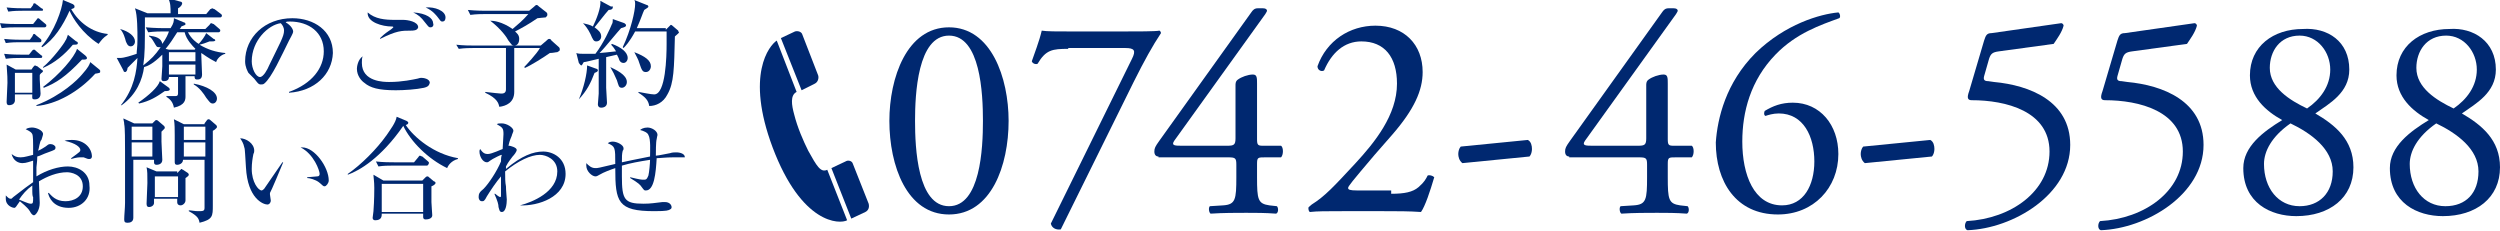 <?xml version="1.0" encoding="utf-8"?>
<!-- Generator: Adobe Illustrator 19.1.0, SVG Export Plug-In . SVG Version: 6.00 Build 0)  -->
<!DOCTYPE svg PUBLIC "-//W3C//DTD SVG 1.1//EN" "http://www.w3.org/Graphics/SVG/1.1/DTD/svg11.dtd">
<svg version="1.1" id="レイヤー_1" xmlns="http://www.w3.org/2000/svg" xmlns:xlink="http://www.w3.org/1999/xlink" x="0px"
	 y="0px" width="301.9px" height="27.9px" viewBox="0 0 301.9 27.9" style="enable-background:new 0 0 301.9 27.9;"
	 xml:space="preserve">
<style type="text/css">
	.st0{fill:#002870;}
</style>
<g>
	<g>
		<g>
			<g>
				<path class="st0" d="M121.8,14.6c0,5.4-2.1,11.3-7.2,11.3c-5.1,0-7.2-5.9-7.2-11.3c0-5.2,2.1-11.3,7.2-11.3
					C119.7,3.3,121.8,9.4,121.8,14.6z M110.5,14.6c0,3.3,0.3,10.3,4.1,10.3c3.8,0,4.1-7,4.1-10.3c0-3.3-0.3-10.3-4.1-10.3
					C110.8,4.3,110.5,11.4,110.5,14.6z"/>
				<path class="st0" d="M129,5.9c-1.9,0-2.7,0.1-3.7,1.8c-0.2,0.1-0.6,0-0.7-0.3c0.3-0.9,0.9-2.4,1.2-3.7c0.6,0.1,1.8,0.1,3.7,0.1
					h5.9c1.9,0,4.2,0,4.6-0.1c0.1,0,0.2,0.2,0.2,0.3c-1,1.5-2,3.3-3.3,5.9l-8.8,17.8c-0.6,0.1-1.1-0.2-1.2-0.7l9.8-19.9
					c0.5-1,0.3-1.3-0.8-1.3H129z"/>
				<path class="st0" d="M139.9,18.9c-0.3,0-0.5-0.2-0.5-0.6c0-0.4,0.1-0.6,0.6-1.3l11.1-15.5c0.2-0.3,0.4-0.5,0.8-0.5h0.6
					c0.3,0,0.5,0.1,0.5,0.3c0,0.1-0.1,0.2-0.2,0.4l-11,15.3c-0.4,0.6,0.1,0.6,1,0.6h5.4c0.8,0,1-0.1,1-0.9v-6.4c0-0.2,0-0.5,0.3-0.7
					c0.4-0.3,1.2-0.6,1.8-0.6c0.5,0,0.5,0.4,0.5,1.1v6.7c0,0.7,0.1,0.8,0.7,0.8h2.2c0.3,0.2,0.3,1.1,0,1.4h-1.9c-0.9,0-1,0-1,0.8
					v1.6c0,2.7,0.1,3.2,1.5,3.4l0.9,0.1c0.2,0.2,0.2,0.8-0.1,0.9c-1.3-0.1-2.5-0.1-3.6-0.1c-1.2,0-2.8,0-4.3,0.1
					c-0.2-0.1-0.3-0.7-0.1-0.9l1.6-0.1c1.5-0.1,1.6-0.7,1.6-3.4v-1.5c0-0.8-0.1-0.9-1-0.9H139.9z"/>
				<path class="st0" d="M168,23.4c1.6,0,2.6-0.2,3.3-0.8c0.7-0.6,0.9-1,1.1-1.4c0.2-0.1,0.6,0,0.8,0.2c-0.5,1.7-1.1,3.5-1.6,4.2
					c-1.4-0.1-2.9-0.1-4.5-0.1h-5c-1.9,0-3.1,0-3.9,0.1c-0.1,0-0.2-0.2-0.2-0.5c0-0.1,0.2-0.2,0.4-0.4c1.6-1,2.7-2.2,5.3-5
					c2.3-2.5,5-5.8,5-9.6c0-3.2-1.5-5.1-4.3-5.1c-2.1,0-3.6,1.4-4.5,3.5c-0.3,0.2-0.8,0-0.8-0.5c1.1-3.1,3.9-4.9,7-4.9
					c3.5,0,5.7,2.3,5.7,5.6c0,2.2-1,4.5-3.7,7.6l-2.1,2.4c-2.8,3.3-3.2,3.8-3.2,4c0,0.2,0.2,0.3,1.1,0.3H168z"/>
				<path class="st0" d="M184.5,16.9c0.4,0.2,0.5,0.7,0.5,1.1c0,0.3-0.1,0.7-0.3,0.9l-8.1,0.8c-0.4-0.3-0.5-0.8-0.5-1.1
					c0-0.3,0.1-0.7,0.3-0.9L184.5,16.9z"/>
				<path class="st0" d="M189.5,18.9c-0.3,0-0.5-0.2-0.5-0.6c0-0.4,0.1-0.6,0.6-1.3l11.1-15.5c0.2-0.3,0.4-0.5,0.8-0.5h0.6
					c0.3,0,0.5,0.1,0.5,0.3c0,0.1-0.1,0.2-0.2,0.4l-11,15.3c-0.4,0.6,0.1,0.6,1,0.6h5.4c0.8,0,1-0.1,1-0.9v-6.4c0-0.2,0-0.5,0.3-0.7
					c0.4-0.3,1.2-0.6,1.8-0.6c0.5,0,0.5,0.4,0.5,1.1v6.7c0,0.7,0.1,0.8,0.7,0.8h2.2c0.3,0.2,0.3,1.1,0,1.4h-1.9c-0.9,0-1,0-1,0.8
					v1.6c0,2.7,0.1,3.2,1.5,3.4l0.9,0.1c0.2,0.2,0.2,0.8-0.1,0.9c-1.3-0.1-2.5-0.1-3.6-0.1c-1.2,0-2.8,0-4.3,0.1
					c-0.2-0.1-0.3-0.7-0.1-0.9l1.6-0.1c1.5-0.1,1.6-0.7,1.6-3.4v-1.5c0-0.8-0.1-0.9-1-0.9H189.5z"/>
				<path class="st0" d="M212,6.4c3.6-3.5,7.8-4.7,10-4.9c0.2,0.1,0.3,0.6,0.1,0.7c-2.2,0.8-5.2,1.8-7.7,4.4c-3,3.1-4,6.9-4,10.5
					c0,4,1.4,7.7,4.8,7.7c2.6,0,3.9-2.4,3.9-5.3c0-3-1.3-5.8-4.3-5.8c-0.7,0-1.3,0.2-1.6,0.3c-0.2-0.1-0.2-0.3-0.1-0.6
					c1-0.6,2-1,3.4-1c3.3,0,5.5,2.7,5.5,6.2c0,4.1-3,7.3-7.3,7.3c-5.1,0-7.5-4-7.5-8.7C207.4,14.3,208.4,10,212,6.4z"/>
				<path class="st0" d="M233.1,16.9c0.4,0.2,0.5,0.7,0.5,1.1c0,0.3-0.1,0.7-0.3,0.9l-8.1,0.8c-0.4-0.3-0.5-0.8-0.5-1.1
					c0-0.3,0.1-0.7,0.3-0.9L233.1,16.9z"/>
				<path class="st0" d="M239.6,4.9c0.2-0.6,0.3-0.9,0.9-0.9l8.4-1.2c0.2,0,0.3,0.2,0.3,0.3c-0.2,0.8-0.8,1.6-1.2,2.2l-6.6,0.9
					c-0.8,0.1-1,0.3-1.2,0.9l-0.6,2.1c-0.1,0.4,0,0.6,0.5,0.6l0.7,0.1c4.3,0.4,9.2,2.3,9.2,7.6c0,6-6.9,10.1-12.4,10.3
					c-0.4-0.1-0.4-0.8-0.1-1.1c5.4-0.3,10-3.6,10-8.4c0-4.9-5.3-6.2-9.4-6.2c-0.5,0-0.6-0.3-0.3-1.1L239.6,4.9z"/>
				<path class="st0" d="M255.7,4.9c0.2-0.6,0.3-0.9,0.9-0.9l8.4-1.2c0.2,0,0.3,0.2,0.3,0.3c-0.2,0.8-0.8,1.6-1.2,2.2l-6.6,0.9
					c-0.8,0.1-1,0.3-1.2,0.9l-0.6,2.1c-0.1,0.4,0,0.6,0.5,0.6l0.7,0.1c4.3,0.4,9.2,2.3,9.2,7.6c0,6-6.9,10.1-12.4,10.3
					c-0.4-0.1-0.4-0.8-0.1-1.1c5.4-0.3,10-3.6,10-8.4c0-4.9-5.3-6.2-9.4-6.2c-0.5,0-0.6-0.3-0.3-1.1L255.7,4.9z"/>
				<path class="st0" d="M283.7,8.4c0,2.8-2.4,4.1-4.1,5.3c2.4,1.4,4.6,3.2,4.6,6.5c0,3.7-2.9,5.9-6.9,5.9c-3.1,0-6.4-1.6-6.4-5.8
					c0-2.6,2.4-4.4,4.7-5.8c-2-1.1-3.9-2.8-3.9-5.4c0-3.5,2.8-5.6,6.4-5.6C281.1,3.3,283.7,5,283.7,8.4z M281.7,20.7
					c0-2.7-2.6-4.6-5.1-5.8c-2.3,1.6-3.2,3.4-3.2,4.9c0,2.9,1.7,5.1,4.3,5.1C280.1,24.9,281.7,23.3,281.7,20.7z M274.1,8.2
					c0,2.4,2.4,3.9,4.5,4.9c1.6-1.1,2.8-2.7,2.8-4.7c0-2.1-1.5-4.1-3.7-4.1C275.3,4.3,274.1,6.2,274.1,8.2z"/>
				<path class="st0" d="M301.4,8.4c0,2.8-2.4,4.1-4.1,5.3c2.4,1.4,4.6,3.2,4.6,6.5c0,3.7-2.9,5.9-6.9,5.9c-3.1,0-6.4-1.6-6.4-5.8
					c0-2.6,2.4-4.4,4.7-5.8c-2-1.1-3.9-2.8-3.9-5.4c0-3.5,2.8-5.6,6.4-5.6C298.7,3.3,301.4,5,301.4,8.4z M299.3,20.7
					c0-2.7-2.6-4.6-5.1-5.8c-2.3,1.6-3.2,3.4-3.2,4.9c0,2.9,1.7,5.1,4.3,5.1C297.8,24.9,299.3,23.3,299.3,20.7z M291.8,8.2
					c0,2.4,2.4,3.9,4.5,4.9c1.6-1.1,2.8-2.7,2.8-4.7c0-2.1-1.5-4.1-3.7-4.1C293,4.3,291.8,6.2,291.8,8.2z"/>
			</g>
			<g>
				<g>
					<g>
						<path class="st0" d="M93.8,4.9C92.9,5.5,90,9,93.3,17.8c3.5,9.3,8.1,9.3,9,8.8l-2.4-6.1c-0.8,0.4-1.3-0.5-2.3-2.3
							c-0.6-1.2-1.3-2.8-1.7-4.4c-0.3-1.1-0.5-2.3,0.3-2.7L93.8,4.9z"/>
					</g>
					<g>
						<path class="st0" d="M104.5,25.6c0.4-0.2,0.5-0.6,0.4-1l0,0l-1.9-4.8c-0.1-0.4-0.6-0.5-0.9-0.3l-1.7,0.8l2.4,6.1L104.5,25.6
							L104.5,25.6z"/>
					</g>
					<g>
						<path class="st0" d="M98.4,10.1c0.4-0.2,0.5-0.7,0.4-1v0l-1.9-4.9c-0.1-0.4-0.6-0.5-0.9-0.4l-1.7,0.8l2.5,6.3L98.4,10.1
							L98.4,10.1z"/>
					</g>
				</g>
			</g>
		</g>
	</g>
	<g>
		<g>
			<path class="st0" d="M5.4,3.3H1.9c-0.4,0-1,0-1.7,0.1L0,2.8c0.9,0.1,1.7,0.1,2.1,0.1H4l0.4-0.5c0.1-0.1,0.1-0.2,0.2-0.2
				c0.1,0,0.2,0.1,0.3,0.2l0.6,0.5C5.6,3,5.6,3,5.6,3.1C5.6,3.2,5.5,3.3,5.4,3.3z M4.8,5.1H2.4c-0.4,0-1,0-1.7,0.1L0.5,4.7
				c1,0.1,1.9,0.1,2.1,0.1h1l0.3-0.4C4,4.2,4,4.1,4.1,4.1c0.1,0,0.1,0,0.3,0.2l0.5,0.4C5,4.8,5,4.8,5,4.9C5,5.1,4.9,5.1,4.8,5.1z
				 M4.9,7H2.4c-0.4,0-1,0-1.7,0.1L0.5,6.5c0.9,0.1,1.8,0.1,2.1,0.1h0.9l0.4-0.5C4,6,4,6,4.1,6c0.1,0,0.1,0,0.3,0.2l0.6,0.5
				C5,6.7,5.1,6.7,5.1,6.8C5.1,7,5,7,4.9,7z M5,8.8C4.9,8.9,4.8,9,4.8,9.1c0,0.2,0,0.3,0,0.5c0,0.3,0.1,1.6,0.1,1.7
				c0,0.7-0.6,0.7-0.7,0.7c-0.4,0-0.3-0.2-0.3-0.6H1.8c0,0.4,0,0.7,0,0.8c-0.1,0.5-0.6,0.5-0.7,0.5c-0.1,0-0.3,0-0.3-0.4
				c0-0.3,0.1-2,0.1-2.3c0-0.6,0-0.7-0.1-2.2l1.1,0.6h1.9L4,8.1C4.1,8,4.2,7.9,4.2,7.9C4.3,7.9,4.4,8,4.5,8L5,8.4
				c0.1,0.1,0.2,0.1,0.2,0.2C5.1,8.7,5.1,8.8,5,8.8z M5,1.3H2.7c-0.4,0-1,0-1.7,0.1L0.8,0.9C1.7,1,2.5,1,3,1h0.7l0.3-0.4
				C4,0.4,4.1,0.4,4.2,0.4c0.1,0,0.1,0.1,0.3,0.2L5,1C5.1,1,5.2,1.1,5.2,1.2C5.2,1.3,5.1,1.3,5,1.3z M3.8,8.8H1.8v2.4h2.1V8.8z
				 M11.5,8.9c-2,2.2-4.7,3.7-7.1,3.9l0-0.1C7.5,11.5,9.4,9.6,9.9,9c0.8-0.9,0.9-1.2,1-1.5L12,8.4c0.1,0.1,0.1,0.1,0.1,0.2
				C12.1,8.8,12.1,8.8,11.5,8.9z M11.9,5.3c-2-1.3-3.1-3.1-3.5-4C7.6,3.1,6.5,4.8,5.1,5.7L5,5.6C6.6,3.8,7.5,1.1,7.6,0l1.2,0.5
				C8.9,0.6,9,0.6,9,0.8C9,0.9,9,1,8.6,1.1c0.9,1.6,2.5,2.8,4.4,3v0.1C12.4,4.6,12.3,4.8,11.9,5.3z M8.8,5.4
				C7.8,6.6,6.6,7.6,5.2,8.2l0-0.1c1.1-0.9,2.6-2.9,2.7-3.2C8,4.8,8.1,4.5,8.2,4.2L9.2,5C9.3,5,9.4,5.1,9.4,5.2
				C9.4,5.4,9.2,5.4,8.8,5.4z M9.9,7.2c-2,2.1-3.1,2.8-4.6,3.4l-0.1-0.1C7.2,9,9,6.9,9.3,5.9l1,0.8c0.1,0.1,0.2,0.2,0.2,0.3
				C10.5,7.2,10.3,7.2,9.9,7.2z"/>
			<path class="st0" d="M22.4,9.3c0,0.3,0,1.9,0,2.3c0,0.4,0,1.1-1.4,1.4c-0.1-0.6-0.4-1-0.9-1.3v-0.1c0.1,0,1,0,1.1,0
				c0.3,0,0.3-0.2,0.3-0.4V9.3h-1.1c0,0.1,0,0.5-0.6,0.5c-0.3,0-0.3-0.2-0.3-0.3c0-0.1,0.1-1.3,0.1-1.5c0-0.7,0-1.1,0-1.4
				c-1.1,1.1-1.8,1.4-2.2,1.5c-0.2,1.5-0.9,3.3-2.7,4.6l-0.1,0c1.6-2,1.9-4.1,2-5.7c-0.6,0.6-0.9,0.9-1.2,1.2c0,0.2-0.1,0.5-0.3,0.5
				c-0.1,0-0.2-0.1-0.2-0.2L14.1,7c0.1,0,0.3,0,0.4,0c0.5,0,1.4-0.3,2-0.5c0-0.4,0.1-0.8,0.1-1.7c0-1,0-3-0.3-3.8l1.5,0.6h2.8
				c0-0.7,0-1.3-0.3-1.8l1.5,0.4c0.1,0,0.2,0.1,0.2,0.2S21.9,0.8,21.5,1v0.7h3.4l0.5-0.6C25.5,1.1,25.6,1,25.6,1
				c0.1,0,0.2,0.1,0.3,0.1l0.8,0.6c0.1,0.1,0.1,0.1,0.1,0.2c0,0.1-0.1,0.2-0.2,0.2h-9.1c0,3.5,0,4.4-0.2,5.8c1-0.8,1.4-1.2,2.1-2.2
				c-0.1,0-0.1,0-0.2,0c-0.3,0-0.3-0.1-0.6-0.6c-0.3-0.5-0.4-0.6-0.6-0.7l0-0.1c0.8,0.1,1.5,0.3,1.6,1c0.5-0.7,0.7-1.2,0.8-1.5h-0.8
				c-0.2,0-1,0-1.7,0.1l-0.3-0.6c1.1,0.1,2.1,0.1,2.2,0.1h0.8C21,2.8,21,2.5,21,2.2l1.2,0.5c0.1,0,0.2,0.1,0.2,0.2
				c0,0.1,0,0.1-0.5,0.3c-0.1,0.2-0.1,0.2-0.2,0.3h3.1L25.3,3c0.1-0.1,0.1-0.2,0.2-0.2c0.1,0,0.2,0.1,0.3,0.1l0.7,0.6
				c0.1,0.1,0.1,0.1,0.1,0.2c0,0.1-0.1,0.2-0.2,0.2h-3.7c0.4,0.8,1.1,1.3,1.3,1.4c0.3-0.3,0.8-1,0.9-1.3l0.9,0.7
				c0.1,0,0.2,0.1,0.2,0.2C25.9,5,25.7,5,25.6,5c0,0-0.2,0-0.3,0c-0.5,0.2-0.8,0.3-1.2,0.4c1,0.6,2,0.9,3.1,1v0.1
				c-0.5,0.1-1,0.6-1.1,1c-1-0.5-1.6-1-1.8-1.1c0,0.4,0.1,2.3,0.1,2.6c0,0.6-0.4,0.6-0.6,0.6c-0.3,0-0.3-0.2-0.3-0.4H22.4z
				 M14.5,3.5c1.1,0.3,1.8,0.9,1.8,1.5c0,0.4-0.3,0.6-0.5,0.6c-0.4,0-0.5-0.4-0.6-0.6C15.1,4.6,14.9,3.9,14.5,3.5L14.5,3.5z
				 M20.4,10.6c0.1,0.1,0.1,0.2,0.1,0.2c0,0.2-0.4,0.2-0.6,0.2c-1,0.7-1.8,1.2-3.1,1.5l-0.1-0.1c1.3-0.9,2.4-1.9,2.6-2.6L20.4,10.6z
				 M23.5,6l0.1-0.1c-0.3-0.3-1.1-1.1-1.3-2h-0.9c-0.5,0.8-0.9,1.4-1.4,2L20.4,6H23.5z M23.6,7.4V6.3h-3.2v1.1H23.6z M23.6,9V7.8
				h-3.2V9H23.6z M23.4,10.1c1.6,0.3,2.8,1,2.8,1.8c0,0.3-0.2,0.6-0.5,0.6c-0.3,0-0.4-0.2-0.8-0.7c-0.3-0.5-0.8-1.2-1.5-1.6
				L23.4,10.1z"/>
			<path class="st0" d="M34.9,11.2l0-0.1c2.8-1,4.2-2.9,4.2-4.9c0-2.3-1.8-3.6-4.1-3.6c-0.3,0-0.4,0-0.5,0.1
				c0.7,0.4,0.9,0.9,0.9,1.1c0,0.1,0,0.2-0.5,1.1c-0.9,1.8-2.1,4.5-3,5.2c-0.1,0.1-0.3,0.1-0.4,0.1c-0.3,0-0.4-0.2-0.8-0.7
				c-0.1-0.1-0.6-0.6-0.7-0.7c-0.1-0.2-0.4-0.7-0.4-1.4c0-2.9,2.4-5.2,5.7-5.2c2.6,0,4.9,1.5,4.9,4.2C40.1,9,38,11,34.9,11.2z
				 M33.9,2.8c-1.5,0.2-3.5,2.1-3.5,4.6c0,0.9,0.5,1.9,1,1.9c0.4,0,0.9-0.9,1.1-1.4c1.3-2.7,1.8-3.5,1.8-4.2
				C34.3,3.3,34.1,3,33.9,2.8z"/>
			<path class="st0" d="M51.2,10.6c-0.9,0.2-2.4,0.3-3.4,0.3c-2.1,0-3.1-0.3-3.8-0.9c-0.3-0.2-0.9-0.8-0.9-1.7
				c0-0.2,0.1-1.1,0.7-1.5c-0.1,0.2-0.1,0.5-0.1,0.8c0,2.3,2.7,2.3,3.3,2.3c1.6,0,2.9-0.3,3.4-0.4c0.3-0.1,0.4-0.1,0.5-0.1
				c0.2,0,1,0.1,1,0.6C51.8,10.4,51.6,10.5,51.2,10.6z M49.6,3.7c-1.1,0-1.7,0-3.7,1l0-0.1c0.2-0.2,0.5-0.5,1.1-0.9
				c0.2-0.1,0.5-0.4,0.5-0.4c0-0.1-0.1-0.1-0.2-0.1c-1.1,0-3-0.5-2.9-1.7c0.9,0.8,2.1,0.9,3.3,0.9c0.2,0,0.9,0,1,0
				c0.5,0,1.8,0.2,1.8,0.9C50.4,3.7,49.9,3.7,49.6,3.7z M52,3.3c-0.2,0-0.2,0-0.6-0.5c-0.6-0.8-0.9-1-1.5-1.3
				c1.6,0.1,2.4,0.7,2.4,1.3C52.4,3,52.3,3.3,52,3.3z M53.4,2.6c-0.2,0-0.2-0.1-0.6-0.6c-0.1-0.1-0.5-0.7-1.4-1.1
				c1.1-0.1,2.4,0.4,2.4,1.2C53.8,2.4,53.7,2.6,53.4,2.6z"/>
			<path class="st0" d="M62.1,5.8v5.3c0,1.3-1,1.7-1.8,1.8c-0.1-0.4-0.2-1-1.7-1.7l0-0.1c0.8,0.1,1.8,0.2,1.9,0.2
				c0.2,0,0.6,0,0.6-0.5V5.8h-4c-0.3,0-1,0-1.7,0.1l-0.3-0.5c0.9,0.1,1.7,0.1,2.2,0.1h8l0.7-0.6c0.1-0.1,0.2-0.2,0.3-0.2
				c0.1,0,0.2,0,0.3,0.2l0.9,0.8c0.1,0.1,0.1,0.2,0.1,0.3c0,0.2-0.2,0.2-0.3,0.3c-0.2,0-0.5,0.1-0.9,0.1c-0.7,0.5-2.3,1.5-3,1.8
				l-0.1-0.1c0.2-0.2,1.6-1.7,1.9-2.3H62.1z M59.2,2.5c0.4,0,1.4,0.1,2.7,1c0.7-0.6,1.2-1,1.9-1.8h-5.3c-0.3,0-1,0-1.7,0.1l-0.3-0.6
				c1,0.1,2,0.1,2.2,0.1h5.2l0.6-0.5c0.1-0.1,0.2-0.2,0.3-0.2c0.1,0,0.2,0.1,0.3,0.2L66,1.5c0.1,0.1,0.1,0.2,0.1,0.3
				c0,0.1-0.1,0.2-0.2,0.3c-0.2,0-0.9,0.1-1,0.1c-1,0.7-2.1,1.3-2.7,1.6c0.2,0.2,0.5,0.4,0.5,0.9c0,0.3-0.1,0.8-0.6,0.8
				c-0.3,0-0.3-0.1-0.7-0.6C61.2,4.5,60.5,3.5,59.2,2.5L59.2,2.5z"/>
			<path class="st0" d="M75.4,2.8c0.1,0.1,0.2,0.1,0.2,0.3c0,0.1-0.2,0.2-0.6,0.3c-0.2,0.2-0.6,0.7-1.2,1.4c-0.5,0.6-1,1.2-1.4,1.6
				c0.1,0,1.2-0.1,2-0.2c-0.1-0.1-0.2-0.4-0.6-0.8l0.1-0.1c1.1,0.4,1.9,1,1.9,1.7c0,0.3-0.2,0.6-0.5,0.6c-0.3,0-0.5-0.2-0.6-0.6
				c0,0-0.1-0.2-0.2-0.4l-1.3,0.3c0,0.6,0,3.5,0,3.7c0,0.3,0.1,1.5,0.1,1.8c0,0.4-0.3,0.6-0.7,0.6c-0.3,0-0.4-0.2-0.4-0.4
				c0-0.2,0.1-1.1,0.1-1.3c0-0.4,0-1.8,0-4.2c-0.9,0.2-1.6,0.4-1.8,0.4c-0.1,0.1-0.2,0.4-0.3,0.4c-0.1,0-0.2-0.2-0.3-0.3l-0.3-1.2
				c0.2,0.1,0.6,0.1,1,0.1c0.4,0,1.1,0,1.3,0c1-1.3,1.8-3.1,2-3.6c0.1-0.1,0.1-0.4,0.1-0.6L75.4,2.8z M69.9,12c0.6-1.4,1-3.1,1-4.1
				L72,8.3c0.1,0,0.2,0.1,0.2,0.2c0,0.1-0.1,0.2-0.4,0.3C71.3,10.1,70.9,10.9,69.9,12L69.9,12z M70.4,2.8c0.4,0.1,0.9,0.2,1.2,0.4
				c0.4-0.8,1-2.3,0.9-3.1l1.3,0.7C74,0.7,74,0.8,74,0.9c0,0.2-0.2,0.3-0.5,0.3c-0.7,0.8-0.8,1-1.7,2.1c0.4,0.3,0.8,0.6,0.8,1.1
				C72.6,4.7,72.4,5,72,5c-0.3,0-0.4-0.2-0.7-0.9C71,3.5,70.7,3.1,70.4,2.8L70.4,2.8z M73.7,8.1c0.6,0.3,2,0.9,2,1.8
				c0,0.4-0.3,0.7-0.6,0.7c-0.4,0-0.4-0.3-0.6-0.9C74.2,9,74,8.6,73.7,8.1L73.7,8.1z M80.4,3.6l0.4-0.4C80.9,3.1,81,3,81,3
				c0.1,0,0.2,0.1,0.2,0.1l0.7,0.6C81.9,3.8,82,3.9,82,3.9c0,0.1-0.3,0.3-0.5,0.5c-0.1,3.9-0.1,5.6-0.9,7c-0.5,1-1.4,1.4-2.2,1.4
				c-0.1-0.7-0.5-1.1-1.3-1.6l0-0.1c0.6,0.1,1.5,0.3,1.9,0.3c1.4,0,1.5-4.6,1.5-6.1c0-0.2,0-1.2,0-1.5h-3.8c-0.7,1.3-1.2,1.8-1.4,2
				l-0.1-0.1c1-2.1,1.5-4.4,1.5-5.2c0-0.1,0-0.4-0.1-0.5l1.5,0.6c0.1,0,0.2,0.1,0.2,0.2c0,0.1-0.2,0.2-0.5,0.4
				c-0.2,0.4-0.4,1.1-0.9,2.2H80.4z M76.6,6.3c1.3,0.5,2,1,2,1.7c0,0.3-0.2,0.7-0.6,0.7c-0.4,0-0.5-0.2-0.8-1.1
				C77.1,7.2,76.8,6.7,76.6,6.3L76.6,6.3z"/>
			<path class="st0" d="M8.3,25.1c-1.9,0-2.4-1.3-2.5-1.8l0.1,0c0.3,0.3,0.8,1,2,1c1,0,2.1-0.5,2.1-1.8c0-1.5-1.5-1.7-1.9-1.7
				c-1.2,0-2.4,0.5-3.4,1.1c0,0.4,0.1,2.2,0.1,2.6c0,0.9-0.5,1.5-0.7,1.5c-0.1,0-0.3-0.1-0.5-0.5c-0.3-0.5-1-1-1.2-1.2
				c-0.5,0.7-0.5,0.8-0.7,0.8c-0.1,0-1-0.2-1-1.1c0-0.2,0-0.3,0-0.4c0.3,0.3,0.4,0.4,0.6,0.4c0.1,0,0.1,0,0.3-0.2
				c1.4-1.1,1.7-1.3,2.4-1.8c0-1.7,0-1.9,0-2.6c-0.4,0.1-0.8,0.3-1.3,0.3c-0.5,0-1.1-0.3-1.3-1.1c0.4,0.3,0.6,0.4,1.1,0.4
				c0.5,0,1-0.2,1.5-0.3c0-0.2,0-0.9,0-1.1c0-0.3,0-1.2-0.1-1.4c-0.1-0.2-0.2-0.3-0.8-0.6c0.3-0.2,0.7-0.2,0.8-0.2
				c0.4,0,1.3,0.3,1.3,0.8c0,0.1-0.2,0.7-0.2,0.7C4.8,17,4.7,18,4.6,18.2c0.5-0.2,0.7-0.4,0.9-0.5c0.3-0.2,0.3-0.3,0.6-0.3
				c0.3,0,0.6,0.2,0.6,0.4c0,0.3-0.1,0.3-0.9,0.6c-0.6,0.2-0.9,0.4-1.3,0.5c0,0.7-0.1,1.1-0.1,1.3c0,0.3,0,0.3,0,1.1
				c1.3-0.8,2.7-1.2,3.8-1.2c1.2,0,2.6,0.7,2.6,2.3C11,24,9.8,25.1,8.3,25.1z M3.9,23.1c0-0.3,0-0.5,0-0.7c-0.7,0.5-1.2,1.1-1.6,1.7
				c0.3,0.1,1.1,0.5,1.4,0.5c0.3,0,0.3-0.1,0.3-0.8C3.9,23.7,3.9,23.2,3.9,23.1z M10.8,19.2c-0.2,0-0.2,0-0.7-0.2
				c-0.1,0-0.2,0-0.3,0c-0.3,0-0.5,0-1.2,0.2v-0.1c1.1-0.8,1.1-0.8,1.1-1c0-0.3-0.5-0.8-1.9-1.1c0.3-0.1,0.5-0.1,0.9-0.1
				c1.6,0,2.4,1.1,2.4,2C11.1,18.9,11.1,19.2,10.8,19.2z"/>
			<path class="st0" d="M18.4,14.9l0.3-0.3c0.1-0.1,0.1-0.1,0.2-0.1c0.1,0,0.2,0.1,0.2,0.1l0.7,0.6c0,0,0.1,0.1,0.1,0.2
				c0,0.1,0,0.1-0.1,0.2c0,0-0.2,0.2-0.3,0.3c0,0.3,0,0.9,0,1.2c0,0.3,0.1,2,0.1,2.2c0,0.4-0.3,0.6-0.7,0.6c-0.2,0-0.3-0.1-0.3-0.3
				c0-0.1,0-0.3,0-0.3h-2.5c0,0.8,0,4.2,0,4.9c0,0.3,0,1.8,0,2.1c0,0.5-0.4,0.6-0.7,0.6c-0.3,0-0.4-0.1-0.4-0.4c0-0.5,0.1-1.4,0.1-2
				c0-1.3,0-4.7,0-6.3c0-1.1,0-2.8-0.1-3.2c0-0.3-0.1-0.5-0.1-0.7l1.3,0.6H18.4z M15.9,15.3l0,1.6h2.5v-1.6H15.9z M15.9,17.2v1.7
				h2.5v-1.7H15.9z M21.4,20.9l0.3-0.3c0.1-0.1,0.2-0.2,0.2-0.2c0.1,0,0.1,0.1,0.2,0.1l0.6,0.4c0,0,0.1,0.1,0.1,0.2
				c0,0.1-0.1,0.2-0.4,0.4c0,0.3,0,0.9,0,1.3c0,0.2,0,1.2,0,1.4c0,0.3-0.3,0.6-0.6,0.6c-0.2,0-0.4-0.1-0.4-0.4c0-0.1,0-0.3,0-0.4
				h-2.8c0,0.1,0,0.4,0,0.5c0,0.3-0.3,0.5-0.6,0.5c-0.2,0-0.3-0.1-0.3-0.4c0-0.4,0.1-2.1,0.1-2.5c0-1.1,0-1.4-0.1-1.9l1.2,0.5H21.4z
				 M18.7,21.3v2.5h2.8v-2.5H18.7z M24.7,14.9l0.3-0.4c0.1-0.1,0.1-0.1,0.2-0.1c0.1,0,0.2,0.1,0.2,0.1l0.7,0.6c0,0,0.1,0.1,0.1,0.2
				c0,0.1,0,0.1-0.1,0.2c-0.1,0.1-0.2,0.2-0.4,0.3c0,0.4,0,4,0,5.5c0,0.6,0,3,0,3.5c0,1.3,0,1.7-1.6,2.1c-0.1-0.5-0.2-0.8-1.3-1.4
				l0-0.1c0.3,0,0.7,0.1,1.1,0.1c0.6,0,0.8,0,0.8-0.4c0-0.5,0-5.7,0-5.8h-2.6c0,0.4-0.4,0.6-0.7,0.6c-0.3,0-0.3-0.2-0.3-0.4
				c0-0.2,0-0.9,0-1.1c0-0.5,0-1.2,0-2.1c0-0.6,0-1.4-0.1-1.9l1.2,0.6H24.7z M22.2,15.3v1.6h2.6v-1.6H22.2z M22.2,17.2v1.7h2.6v-1.7
				H22.2z"/>
			<path class="st0" d="M32.6,23.3c0,0.1,0,0.1,0,0.2c0,0.1,0.1,0.6,0.1,0.7c0,0.3-0.2,0.5-0.4,0.5c-0.5,0-2.4-0.7-2.6-4.5
				c-0.1-1.3-0.1-2.2-0.2-2.4c-0.1-0.5-0.3-0.8-0.5-1.1c0.7,0,1.7,0.6,1.7,1.5c0,0.1,0,0.2-0.1,0.4c-0.1,0.5-0.2,1.1-0.2,1.8
				c0,1.6,0.8,2.6,1.2,2.6c0.1,0,0.3-0.2,0.3-0.2c0.6-0.9,1.6-2.3,2.2-3.2l0.1,0C34,20.1,32.7,23.2,32.6,23.3z M39.2,22.5
				c-0.2,0-0.2-0.1-0.7-0.5c-0.4-0.3-1.1-0.5-1.4-0.5v-0.1c0.2,0,1.1-0.1,1.2-0.1c0.2,0,0.3-0.1,0.3-0.3c0-0.4-0.7-2.4-2.3-3.2
				c0.1,0,0.1,0,0.2,0c1.5,0,3.2,2.4,3.2,4C39.7,22.1,39.4,22.5,39.2,22.5z"/>
			<path class="st0" d="M54,20.3c-2.3-1.1-4.4-3.2-5.3-5.1c-2.7,3.9-5.3,5.4-6.7,5.9L42,21c1.6-1.1,3.5-3,4.7-4.7
				c0.4-0.6,1.1-1.5,1.2-2.2l1.2,0.5c0.1,0.1,0.2,0.1,0.2,0.2c0,0.1,0,0.2-0.3,0.3c1,1.5,3.4,3.5,6.3,4v0.1
				C54.5,19.4,54.1,20,54,20.3z M52.1,22.5c0,0.6,0,1.3,0,1.9c0,0.3,0.1,1.4,0.1,1.6c0,0.4-0.5,0.5-0.8,0.5c-0.2,0-0.3-0.1-0.3-0.3
				c0-0.1,0-0.2,0-0.4h-5c0,0.3,0,0.8-0.8,0.8c0,0-0.3,0-0.3-0.3c0-0.1,0.1-0.7,0.1-0.8c0.1-1.3,0.1-2.6,0.1-2.8
				c0-0.8-0.1-1.3-0.1-1.6l1.2,0.7H51l0.4-0.4c0.1-0.1,0.2-0.1,0.2-0.1c0.1,0,0.1,0,0.2,0.1l0.6,0.5c0.1,0,0.2,0.1,0.2,0.2
				C52.6,22.2,52.4,22.4,52.1,22.5z M51.5,20h-4.2c-0.3,0-1,0-1.6,0.1l-0.3-0.6c0.9,0.1,1.7,0.1,2.2,0.1h2.4l0.5-0.6
				c0.1-0.1,0.1-0.2,0.2-0.2c0.1,0,0.2,0.1,0.3,0.1l0.7,0.6c0.1,0.1,0.1,0.1,0.1,0.2C51.7,20,51.6,20,51.5,20z M51.1,22.2h-5v3.4h5
				V22.2z"/>
			<path class="st0" d="M62.8,24.8L62.8,24.8c1.5-0.4,4.5-1.6,4.5-4.1c0-1.5-1.4-2-2.1-2c-1.1,0-2.6,0.7-4.2,2c0,0.8,0,1.3,0.1,1.8
				c0,0.5,0.1,1.4,0.1,1.6c0,0.5-0.1,1.5-0.6,1.5c-0.3,0-0.3-0.3-0.4-0.6c0-0.3-0.1-0.7-0.5-1.6l0.1,0c0.1,0.1,0.5,0.4,0.6,0.4
				c0.1,0,0.1-0.1,0.1-0.2c0,0,0-0.7,0-0.7c0-0.3,0-0.7,0-1v-0.6c-0.6,0.7-1.2,1.6-1.7,2.4c-0.3,0.6-0.4,0.6-0.6,0.6
				c-0.3,0-0.4-0.3-0.4-0.5c0-0.4,0.1-0.6,0.6-1c0.6-0.6,1.6-2.1,2.1-3.3c0-0.3,0-0.5,0.1-0.8c-0.2,0-0.9,0.4-1.1,0.5
				c-0.5,0.3-0.5,0.4-0.7,0.4c-0.5,0-0.9-0.7-0.9-1.3c0-0.1,0-0.2,0.1-0.3c0.3,0.5,0.6,0.6,0.9,0.6c0.5,0,1.7-0.6,1.8-0.6
				c0-0.3,0.1-1.5,0.1-1.8c0-0.7-0.1-0.8-0.8-1.2c0.1-0.1,0.3-0.1,0.6-0.1c0.6,0,1.4,0.5,1.4,0.9c0,0.1-0.2,0.5-0.2,0.6
				c-0.3,0.7-0.3,0.8-0.4,1.2c0,0,0.1,0,0.1,0c0.1,0,0.9,0.2,0.9,0.5c0,0.2-0.3,0.6-0.5,0.8c-0.2,0.3-0.5,0.6-0.8,1.2
				c0,0.1,0,0.3,0,0.3c1.9-1.6,3.3-2.1,4.5-2.1c1.2,0,2.7,0.8,2.7,2.7C68.3,23.8,65,24.9,62.8,24.8z"/>
			<path class="st0" d="M82.1,19c-0.1,0-0.7,0-0.8,0c-0.9,0-1.6,0.1-2,0.1C79.2,20.9,79,23,78,23c-0.2,0-0.2,0-0.5-0.4
				c-0.2-0.3-0.4-0.5-1.4-1.1l0-0.1c1.2,0.3,1.4,0.3,1.6,0.3c0.3,0,0.4,0,0.6-0.5c0.1-0.4,0.2-1.5,0.2-1.9c-1.3,0.2-2.4,0.4-3.4,0.7
				c0,0.6,0,1.1,0,1.3c0,2.8,0.3,3.3,2.6,3.3c0.9,0,1.4-0.1,2.3-0.2c0.1,0,0.2,0,0.3,0c0.6,0,0.8,0.4,0.8,0.6c0,0.1,0,0.2-0.2,0.3
				c-0.2,0.1-0.3,0.2-1.9,0.2c-4.4,0-4.7-1.1-4.7-5.2c-0.6,0.2-1.4,0.5-1.9,0.8c-0.2,0.1-0.3,0.2-0.5,0.2c-0.4,0-1.1-0.6-1.1-1.3
				c0-0.1,0-0.1,0-0.3c0.3,0.3,0.6,0.6,1.1,0.6c0.3,0,0.3,0,2.4-0.5c0-2,0-2.1-0.9-2.5c0.1-0.1,0.3-0.2,0.6-0.2
				c0.5,0,1.3,0.4,1.3,0.8c0,0.1,0,0.2-0.1,0.3c-0.1,0.4-0.1,0.7-0.1,1.4c1.8-0.4,3-0.6,3.4-0.7c0-0.6,0.1-2.1-0.2-2.6
				c-0.1-0.3-0.6-0.5-1-0.6c0.1-0.1,0.4-0.3,0.9-0.3c0.5,0,1.2,0.4,1.2,0.9c0,0-0.1,0.4-0.1,0.5c-0.1,0.3-0.1,1.7-0.1,2
				c0.3,0,1.6-0.3,1.7-0.3c0.3-0.1,0.5-0.1,0.8-0.1c0,0,1,0,1,0.6C82.8,19,82.5,19,82.1,19z"/>
		</g>
	</g>
</g>
</svg>

